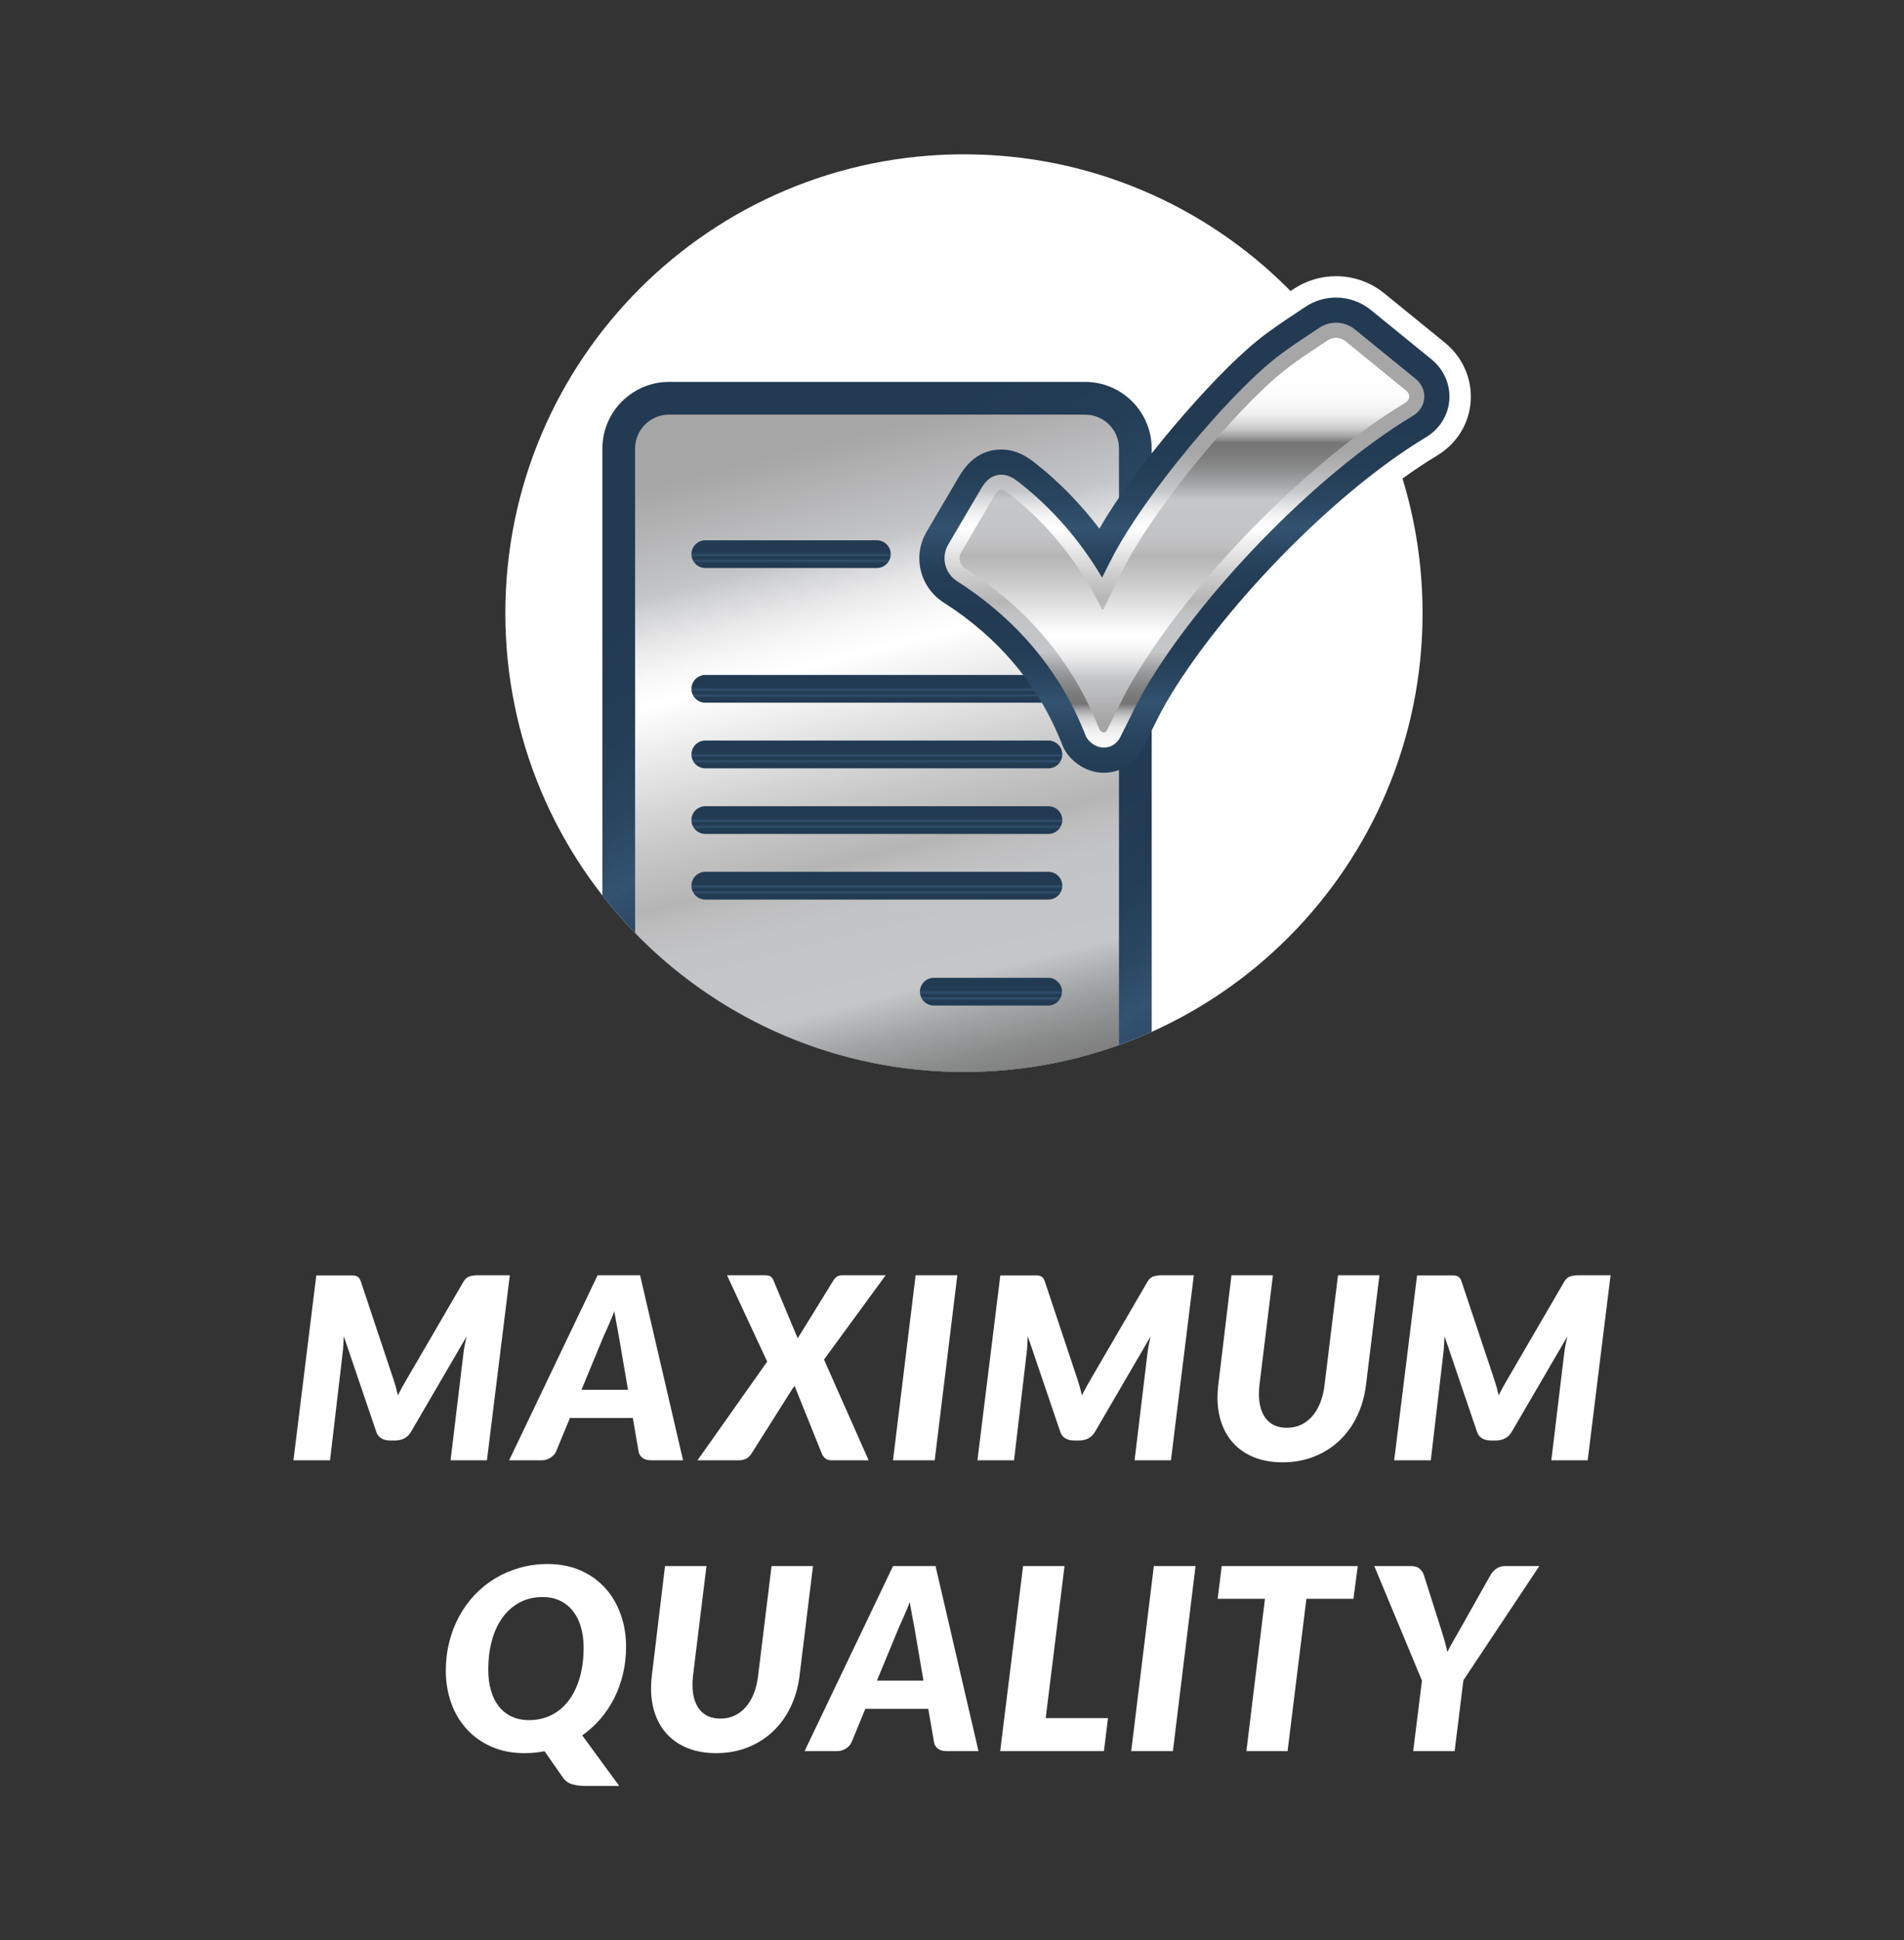 <?xml version="1.0" encoding="utf-8"?>
<!-- Generator: Adobe Illustrator 16.0.0, SVG Export Plug-In . SVG Version: 6.00 Build 0)  -->
<!DOCTYPE svg PUBLIC "-//W3C//DTD SVG 1.1//EN" "http://www.w3.org/Graphics/SVG/1.1/DTD/svg11.dtd">
<svg version="1.1" id="Layer_1" xmlns="http://www.w3.org/2000/svg" xmlns:xlink="http://www.w3.org/1999/xlink" x="0px" y="0px"
	 width="323.984px" height="329.984px" viewBox="0 0 323.984 329.984" enable-background="new 0 0 323.984 329.984"
	 xml:space="preserve">
<rect x="0" y="0" width="323.984" height="329.984" fill="#333333" stroke="none"/>
<g>
	<g>
		<path fill="#FFFFFF" d="M-184.088,102.494c0,43.07-35.463,77.985-79.208,77.985c-43.741,0-79.211-34.916-79.211-77.985
			c0-43.074,35.47-77.991,79.211-77.991C-219.551,24.502-184.088,59.419-184.088,102.494z"/>
		<g>
			<path fill="#FFFFFF" d="M-228.627,109.702v-12.45c0-1.626-1.346-2.942-2.988-2.942h-12.65c-1.645,0-2.979-1.307-2.979-2.932
				V60.756c0-1.621,1.335-2.937,2.979-2.937h12.65c1.643,0,2.988-1.316,2.988-2.935V42.438c0-1.626,1.326-2.939,2.979-2.939h31.092
				c1.654,0,2.98,1.313,2.98,2.939v12.446c0,1.619,1.334,2.935,2.986,2.935h12.643c1.646,0,2.982,1.315,2.982,2.937v30.621
				c0,1.625-1.336,2.932-2.982,2.932h-12.643c-1.652,0-2.986,1.316-2.986,2.942v12.45c0,1.615-1.326,2.931-2.98,2.931h-31.092
				C-227.301,112.633-228.627,111.317-228.627,109.702z"/>
			
				<linearGradient id="SVGID_1_" gradientUnits="userSpaceOnUse" x1="-8907.133" y1="4033.192" x2="-8907.133" y2="3972.191" gradientTransform="matrix(1 0 0 1 8696.502 -3927.689)">
				<stop  offset="0" style="stop-color:#213A53"/>
				<stop  offset="0.114" style="stop-color:#233D56"/>
				<stop  offset="0.198" style="stop-color:#29455F"/>
				<stop  offset="0.272" style="stop-color:#34526F"/>
				<stop  offset="0.275" style="stop-color:#345370"/>
				<stop  offset="0.278" style="stop-color:#33526F"/>
				<stop  offset="0.337" style="stop-color:#29455F"/>
				<stop  offset="0.403" style="stop-color:#233D56"/>
				<stop  offset="0.495" style="stop-color:#213A53"/>
				<stop  offset="0.591" style="stop-color:#233D56"/>
				<stop  offset="0.661" style="stop-color:#29455F"/>
				<stop  offset="0.723" style="stop-color:#34526F"/>
				<stop  offset="0.725" style="stop-color:#345370"/>
				<stop  offset="0.728" style="stop-color:#33526F"/>
				<stop  offset="0.802" style="stop-color:#29455F"/>
				<stop  offset="0.885" style="stop-color:#233D56"/>
				<stop  offset="1" style="stop-color:#213A53"/>
			</linearGradient>
			<path fill="url(#SVGID_1_)" d="M-224.145,102.566V91.242c0-1.618-1.338-2.933-2.99-2.933h-11.492c-1.644,0-2.98-1.315-2.98-2.936
				V64.626c0-1.618,1.337-2.93,2.98-2.93h11.492c1.652,0,2.99-1.318,2.99-2.938V47.444c0-1.627,1.336-2.942,2.977-2.942h21.064
				c1.646,0,2.98,1.315,2.98,2.942v11.314c0,1.62,1.338,2.938,2.979,2.938h11.51c1.637,0,2.98,1.312,2.98,2.93v20.748
				c0,1.621-1.344,2.936-2.98,2.936h-11.51c-1.641,0-2.979,1.314-2.979,2.933v11.324c0,1.62-1.334,2.937-2.98,2.937h-21.064
				C-222.809,105.503-224.145,104.186-224.145,102.566z"/>
			
				<linearGradient id="SVGID_2_" gradientUnits="userSpaceOnUse" x1="-8907.136" y1="4027.269" x2="-8907.136" y2="3978.11" gradientTransform="matrix(1 0 0 1 8696.502 -3927.689)">
				<stop  offset="0" style="stop-color:#FFFFFF"/>
				<stop  offset="0.114" style="stop-color:#FDFDFD"/>
				<stop  offset="0.155" style="stop-color:#F6F6F6"/>
				<stop  offset="0.184" style="stop-color:#EBEBEB"/>
				<stop  offset="0.208" style="stop-color:#DADADA"/>
				<stop  offset="0.228" style="stop-color:#C4C4C4"/>
				<stop  offset="0.246" style="stop-color:#A8A8A8"/>
				<stop  offset="0.262" style="stop-color:#898989"/>
				<stop  offset="0.27" style="stop-color:#757575"/>
				<stop  offset="0.324" style="stop-color:#8C8C8C"/>
				<stop  offset="0.53" style="stop-color:#DEDEDE"/>
				<stop  offset="0.625" style="stop-color:#FFFFFF"/>
				<stop  offset="0.662" style="stop-color:#F9F9F9"/>
				<stop  offset="0.711" style="stop-color:#E9E9E9"/>
				<stop  offset="0.766" style="stop-color:#CECECE"/>
				<stop  offset="0.826" style="stop-color:#A9A9A9"/>
				<stop  offset="0.83" style="stop-color:#A6A6A6"/>
			</linearGradient>
			<path fill="url(#SVGID_2_)" d="M-219.664,96.645V86.83c0-1.619-1.336-2.935-2.984-2.935h-9.963c-1.654,0-2.982-1.313-2.982-2.933
				V69.049c0-1.628,1.328-2.944,2.982-2.944h9.963c1.648,0,2.984-1.315,2.984-2.934v-9.81c0-1.625,1.328-2.94,2.98-2.94h12.1
				c1.643,0,2.984,1.315,2.984,2.94v9.81c0,1.619,1.338,2.934,2.982,2.934h9.961c1.645,0,2.982,1.316,2.982,2.944v11.914
				c0,1.619-1.338,2.933-2.982,2.933h-9.961c-1.645,0-2.982,1.316-2.982,2.935v9.815c0,1.619-1.342,2.935-2.984,2.935h-12.1
				C-218.336,99.58-219.664,98.264-219.664,96.645z"/>
			
				<linearGradient id="SVGID_3_" gradientUnits="userSpaceOnUse" x1="-8907.137" y1="4024.957" x2="-8907.137" y2="3980.434" gradientTransform="matrix(1 0 0 1 8696.502 -3927.689)">
				<stop  offset="0.17" style="stop-color:#A6A6A6"/>
				<stop  offset="0.174" style="stop-color:#A9A9A9"/>
				<stop  offset="0.234" style="stop-color:#CECECE"/>
				<stop  offset="0.289" style="stop-color:#E9E9E9"/>
				<stop  offset="0.338" style="stop-color:#F9F9F9"/>
				<stop  offset="0.375" style="stop-color:#FFFFFF"/>
				<stop  offset="0.469" style="stop-color:#DEDEDE"/>
				<stop  offset="0.676" style="stop-color:#8C8C8C"/>
				<stop  offset="0.73" style="stop-color:#757575"/>
				<stop  offset="0.738" style="stop-color:#898989"/>
				<stop  offset="0.754" style="stop-color:#A8A8A8"/>
				<stop  offset="0.772" style="stop-color:#C4C4C4"/>
				<stop  offset="0.792" style="stop-color:#DADADA"/>
				<stop  offset="0.816" style="stop-color:#EBEBEB"/>
				<stop  offset="0.845" style="stop-color:#F6F6F6"/>
				<stop  offset="0.886" style="stop-color:#FDFDFD"/>
				<stop  offset="1" style="stop-color:#FFFFFF"/>
			</linearGradient>
			<path fill="url(#SVGID_3_)" d="M-191.008,68.428h-9.967c-1.643,0-2.977-1.316-2.977-2.943v-9.809c0-1.617-1.34-2.931-2.982-2.931
				h-7.4c-1.652,0-2.98,1.314-2.98,2.931v9.809c0,1.627-1.336,2.943-2.982,2.943h-9.959c-1.652,0-2.988,1.306-2.988,2.931v7.282
				c0,1.625,1.336,2.938,2.988,2.938h9.959c1.646,0,2.982,1.312,2.982,2.939v9.809c0,1.625,1.328,2.941,2.98,2.941h7.4
				c1.643,0,2.982-1.316,2.982-2.941v-9.809c0-1.627,1.334-2.939,2.977-2.939h9.967c1.654,0,2.982-1.312,2.982-2.938v-7.282
				C-188.025,69.734-189.354,68.428-191.008,68.428z"/>
		</g>
		<g>
			
				<linearGradient id="SVGID_4_" gradientUnits="userSpaceOnUse" x1="-8986.017" y1="4090.022" x2="-8986.017" y2="3989.164" gradientTransform="matrix(1 0 0 1 8696.502 -3927.689)">
				<stop  offset="0" style="stop-color:#213A53"/>
				<stop  offset="0.114" style="stop-color:#233D56"/>
				<stop  offset="0.198" style="stop-color:#29455F"/>
				<stop  offset="0.272" style="stop-color:#34526F"/>
				<stop  offset="0.275" style="stop-color:#345370"/>
				<stop  offset="0.278" style="stop-color:#33526F"/>
				<stop  offset="0.337" style="stop-color:#29455F"/>
				<stop  offset="0.403" style="stop-color:#233D56"/>
				<stop  offset="0.495" style="stop-color:#213A53"/>
				<stop  offset="0.591" style="stop-color:#233D56"/>
				<stop  offset="0.661" style="stop-color:#29455F"/>
				<stop  offset="0.723" style="stop-color:#34526F"/>
				<stop  offset="0.725" style="stop-color:#345370"/>
				<stop  offset="0.728" style="stop-color:#33526F"/>
				<stop  offset="0.802" style="stop-color:#29455F"/>
				<stop  offset="0.885" style="stop-color:#233D56"/>
				<stop  offset="1" style="stop-color:#213A53"/>
			</linearGradient>
			<path fill="url(#SVGID_4_)" d="M-327.827,132.87c3.584,0,11.012,0,14.119,0c0.713,0,1.324,0.436,1.558,1.095l9.409,27.264
				c0.231,0.657,0.857,1.103,1.565,1.103h30.957c1.16,0,1.951-1.155,1.534-2.219l-13.569-34.249c-0.277-0.686-0.027-1.47,0.593-1.9
				c2.596-1.819,4.971-3.904,7.099-6.231c2.601-2.854,4.7-6.127,6.285-9.779c0.257-0.597,0.838-0.998,1.503-0.998h6.903
				c0.781,0,1.466-0.548,1.622-1.3l8.648-42.247c0.202-1.004-0.577-1.934-1.621-1.934h-62.83c-0.787,0-1.466,0.536-1.614,1.298
				l-13.759,68.156C-329.639,131.93-328.863,132.87-327.827,132.87z"/>
			
				<linearGradient id="SVGID_5_" gradientUnits="userSpaceOnUse" x1="-8987.138" y1="4083.914" x2="-8987.138" y2="3992.319" gradientTransform="matrix(1 0 0 1 8696.502 -3927.689)">
				<stop  offset="0" style="stop-color:#A6A6A6"/>
				<stop  offset="0.171" style="stop-color:#E2E2E2"/>
				<stop  offset="0.268" style="stop-color:#FFFFFF"/>
				<stop  offset="0.513" style="stop-color:#FFFFFF"/>
				<stop  offset="0.6" style="stop-color:#FDFDFD"/>
				<stop  offset="0.643" style="stop-color:#F5F5F5"/>
				<stop  offset="0.676" style="stop-color:#E8E8E8"/>
				<stop  offset="0.704" style="stop-color:#D6D6D6"/>
				<stop  offset="0.729" style="stop-color:#BDBDBD"/>
				<stop  offset="0.751" style="stop-color:#A0A0A0"/>
				<stop  offset="0.772" style="stop-color:#7D7D7D"/>
				<stop  offset="0.776" style="stop-color:#757575"/>
				<stop  offset="0.87" style="stop-color:#777777"/>
				<stop  offset="0.904" style="stop-color:#7E7E7E"/>
				<stop  offset="0.929" style="stop-color:#8A8A8A"/>
				<stop  offset="0.948" style="stop-color:#9B9B9B"/>
				<stop  offset="0.965" style="stop-color:#B1B1B1"/>
				<stop  offset="0.98" style="stop-color:#CCCCCC"/>
				<stop  offset="0.993" style="stop-color:#EBEBEB"/>
				<stop  offset="1" style="stop-color:#FFFFFF"/>
			</linearGradient>
			<path fill="url(#SVGID_5_)" d="M-293.626,88.411c1.214,0,1.98-1.228,1.51-2.317c-0.813-1.828-2.12-3.161-3.937-4.022
				c-2.513-1.182-5.891-1.776-10.14-1.776h-6.832c-1.043,0-1.824-0.938-1.613-1.943l2.528-12.425
				c0.151-0.762,0.83-1.298,1.617-1.298h51.38c1.046,0,1.825,0.955,1.607,1.955l-1.473,6.735c-0.156,0.742-0.822,1.28-1.606,1.28
				h-13.301c-1.312,0-2.118,1.445-1.352,2.513c0.766,1.079,1.414,2.283,1.93,3.605c0.771,1.989,1.237,4.029,1.396,6.133
				c0.062,0.868,0.758,1.561,1.644,1.561h6.402c1.036,0,1.817,0.938,1.615,1.947l-1.374,6.727c-0.155,0.759-0.824,1.298-1.615,1.298
				h-6.521c-0.744,0-1.377,0.496-1.578,1.199c-1.388,4.802-3.656,8.918-6.78,12.341c-3.054,3.343-6.61,6.071-10.694,8.175
				c-0.744,0.385-1.098,1.241-0.79,2.019l12.642,31.898c0.422,1.06-0.374,2.209-1.539,2.209h-17.272
				c-0.704,0-1.329-0.441-1.559-1.097l-9.928-28.746c-0.239-0.697-0.959-1.086-1.701-0.996c-0.422,0.042-0.843,0.063-1.246,0.063
				c-0.824,0-1.667,0-2.538,0h-7.416c-1.035,0-1.817-0.923-1.61-1.928l2.392-12.147c0.15-0.757,0.823-1.306,1.611-1.306h6.038
				c5.219,0,9.659-1.019,13.331-3.068c2.829-1.572,5.01-3.65,6.517-6.216c0.63-1.064-0.213-2.401-1.459-2.401h-21.308
				c-1.043,0-1.827-0.93-1.623-1.938l1.346-6.719c0.15-0.767,0.821-1.315,1.603-1.315H-293.626z"/>
			
				<linearGradient id="SVGID_6_" gradientUnits="userSpaceOnUse" x1="-8987.925" y1="4006.984" x2="-8987.925" y2="4036.216" gradientTransform="matrix(1 0 0 1 8696.502 -3927.689)">
				<stop  offset="0" style="stop-color:#FFFFFF"/>
				<stop  offset="0.114" style="stop-color:#FDFDFD"/>
				<stop  offset="0.155" style="stop-color:#F6F6F6"/>
				<stop  offset="0.184" style="stop-color:#EBEBEB"/>
				<stop  offset="0.208" style="stop-color:#DADADA"/>
				<stop  offset="0.228" style="stop-color:#C4C4C4"/>
				<stop  offset="0.246" style="stop-color:#A8A8A8"/>
				<stop  offset="0.262" style="stop-color:#898989"/>
				<stop  offset="0.27" style="stop-color:#757575"/>
				<stop  offset="0.324" style="stop-color:#8C8C8C"/>
				<stop  offset="0.53" style="stop-color:#DEDEDE"/>
				<stop  offset="0.625" style="stop-color:#FFFFFF"/>
				<stop  offset="0.662" style="stop-color:#F9F9F9"/>
				<stop  offset="0.711" style="stop-color:#E9E9E9"/>
				<stop  offset="0.766" style="stop-color:#CECECE"/>
				<stop  offset="0.826" style="stop-color:#A9A9A9"/>
				<stop  offset="0.83" style="stop-color:#A6A6A6"/>
			</linearGradient>
			<path fill="url(#SVGID_6_)" d="M-297.81,151.082l-10.043-29.113c-0.277-0.785-1.095-1.241-1.914-1.065l-1.337,0.295
				c-0.639,0.133-1.262,0.208-1.844,0.208h-6.113c-1.033,0-1.805-0.929-1.612-1.934l1.165-5.886
				c0.145-0.763,0.826-1.318,1.613-1.318h3.417c5.747,0,10.758-1.158,14.89-3.464c4.31-2.399,7.364-5.833,9.084-10.218l0.804-2.046
				c0.411-1.064-0.382-2.203-1.539-2.203h-22.302c-1.035,0-1.815-0.932-1.614-1.937l0.092-0.475c0.148-0.76,0.828-1.306,1.612-1.306
				h23.133c1.029,0,1.803-0.921,1.614-1.92l-0.338-1.781c-0.767-4.006-2.972-6.971-6.387-8.581
				c-2.973-1.408-6.742-2.096-11.506-2.096h-2.959c-1.045,0-1.823-0.927-1.612-1.937l1.253-6.179
				c0.147-0.755,0.823-1.299,1.611-1.299h44.852c1.054,0,1.832,0.955,1.608,1.957l-0.097,0.482c-0.174,0.746-0.834,1.28-1.617,1.28
				h-18.358c-1.517,0-2.222,1.839-1.098,2.828l2.987,2.63c1.663,1.465,2.854,3.332,3.651,5.752c0.699,2.071,0.938,4.258,0.938,6.431
				v0.807c0,0.901,0.74,1.625,1.641,1.625h5.648c1.04,0,1.82,0.933,1.614,1.938l-0.098,0.477c-0.153,0.757-0.829,1.303-1.615,1.303
				h-7.659l-0.592,2.364c-1.225,4.798-3.371,8.899-6.388,12.205c-3.085,3.384-6.803,6.11-11.033,8.1l-1.283,0.606
				c-0.777,0.362-1.138,1.262-0.817,2.053l12.007,30.296c0.421,1.065-0.383,2.221-1.537,2.221h-10.359
				C-296.952,152.185-297.575,151.735-297.81,151.082z"/>
		</g>
	</g>
	<g>
		<path fill="#FFFFFF" d="M-360.236,227.36c0.235-0.486,0.481-0.963,0.739-1.434s0.526-0.941,0.807-1.412l9.851-16.916
			c0.295-0.498,0.663-0.809,1.104-0.926s0.869-0.176,1.281-0.176h5.654l-3.976,32.133h-6.317l2.253-18.703
			c0.045-0.396,0.114-0.834,0.21-1.311c0.096-0.479,0.202-0.975,0.32-1.49l-9.674,16.586c-0.295,0.5-0.678,0.871-1.148,1.113
			c-0.472,0.242-0.987,0.363-1.547,0.363h-0.972c-0.56,0-1.049-0.125-1.469-0.375c-0.419-0.25-0.71-0.617-0.872-1.102l-5.654-16.629
			c-0.03,0.5-0.056,0.984-0.077,1.455c-0.022,0.471-0.056,0.896-0.1,1.279l-2.209,18.812h-6.361l3.977-32.111h5.478
			c0.309,0,0.581,0,0.816,0s0.445,0.033,0.63,0.1c0.184,0.066,0.343,0.174,0.475,0.32c0.133,0.146,0.243,0.361,0.332,0.641
			l5.654,16.932C-360.723,225.438-360.457,226.389-360.236,227.36z"/>
		<path fill="#FFFFFF" d="M-310.713,238.629h-5.565c-0.619,0-1.115-0.145-1.491-0.43c-0.375-0.287-0.601-0.666-0.674-1.137
			l-0.994-5.777h-10.933l-2.386,5.777c-0.162,0.412-0.479,0.775-0.949,1.092c-0.472,0.316-0.994,0.475-1.568,0.475h-5.654
			l15.372-32.133h7.378L-310.713,238.629z M-328.36,226.389h8.084l-1.568-9.174c-0.133-0.766-0.276-1.541-0.431-2.328
			c-0.154-0.785-0.283-1.502-0.387-2.15c-0.118,0.354-0.272,0.754-0.464,1.203c-0.191,0.447-0.379,0.885-0.562,1.312
			c-0.185,0.426-0.361,0.822-0.53,1.189c-0.17,0.369-0.291,0.641-0.364,0.816L-328.36,226.389z"/>
		<path fill="#FFFFFF" d="M-296.104,221.493l-6.979-14.996h6.537c0.472,0,0.807,0.062,1.005,0.188
			c0.199,0.125,0.365,0.334,0.497,0.629l4.241,10.145c0.073-0.146,0.154-0.287,0.243-0.42c0.088-0.133,0.184-0.279,0.287-0.441
			l5.654-9.174c0.206-0.338,0.431-0.576,0.673-0.717c0.243-0.139,0.534-0.209,0.873-0.209h7.554l-10.713,14.643l7.753,17.49h-6.449
			c-0.472,0-0.84-0.117-1.104-0.354c-0.265-0.234-0.456-0.5-0.574-0.793l-4.749-11.799c-0.059,0.102-0.121,0.197-0.188,0.285
			s-0.129,0.178-0.188,0.266l-7.112,11.248c-0.28,0.426-0.604,0.723-0.972,0.893s-0.766,0.254-1.192,0.254h-7.201L-296.104,221.493z
			"/>
		<path fill="#FFFFFF" d="M-267.017,238.629h-7.244l3.932-32.133h7.244L-267.017,238.629z"/>
		<path fill="#FFFFFF" d="M-241.444,227.36c0.235-0.486,0.481-0.963,0.739-1.434s0.526-0.941,0.807-1.412l9.852-16.916
			c0.293-0.498,0.662-0.809,1.104-0.926s0.869-0.176,1.281-0.176h5.654l-3.975,32.133h-6.318l2.254-18.703
			c0.043-0.396,0.113-0.834,0.209-1.311c0.096-0.479,0.203-0.975,0.32-1.49l-9.674,16.586c-0.295,0.5-0.678,0.871-1.148,1.113
			c-0.472,0.242-0.987,0.363-1.547,0.363h-0.972c-0.56,0-1.049-0.125-1.469-0.375c-0.419-0.25-0.71-0.617-0.872-1.102l-5.654-16.629
			c-0.03,0.5-0.056,0.984-0.077,1.455c-0.022,0.471-0.056,0.896-0.1,1.279l-2.209,18.812h-6.361l3.977-32.111h5.478
			c0.309,0,0.581,0,0.816,0s0.445,0.033,0.63,0.1c0.184,0.066,0.343,0.174,0.475,0.32c0.133,0.146,0.243,0.361,0.332,0.641
			l5.654,16.932C-241.931,225.438-241.665,226.389-241.444,227.36z"/>
		<path fill="#FFFFFF" d="M-205.85,232.983c0.898,0,1.715-0.172,2.453-0.518c0.734-0.346,1.383-0.838,1.943-1.479
			c0.559-0.639,1.023-1.414,1.391-2.326s0.619-1.934,0.752-3.066l2.34-19.098h7.201l-2.342,19.098
			c-0.25,1.957-0.77,3.754-1.557,5.393c-0.787,1.641-1.811,3.051-3.07,4.234s-2.721,2.107-4.385,2.768
			c-1.664,0.662-3.488,0.992-5.477,0.992c-1.797,0-3.398-0.271-4.805-0.814c-1.406-0.545-2.592-1.312-3.557-2.305
			c-0.963-0.992-1.697-2.18-2.197-3.562c-0.5-1.381-0.75-2.904-0.75-4.564c0-0.691,0.043-1.404,0.133-2.141l2.297-19.098h7.199
			l-2.34,19.098c-0.031,0.266-0.053,0.527-0.066,0.783c-0.016,0.258-0.023,0.512-0.023,0.762c0,1.822,0.416,3.252,1.248,4.289
			S-207.426,232.983-205.85,232.983z"/>
		<path fill="#FFFFFF" d="M-169.061,227.36c0.236-0.486,0.482-0.963,0.74-1.434s0.525-0.941,0.807-1.412l9.85-16.916
			c0.295-0.498,0.664-0.809,1.105-0.926s0.867-0.176,1.281-0.176h5.654l-3.977,32.133h-6.316l2.252-18.703
			c0.045-0.396,0.115-0.834,0.211-1.311c0.096-0.479,0.201-0.975,0.32-1.49l-9.676,16.586c-0.293,0.5-0.676,0.871-1.148,1.113
			c-0.471,0.242-0.986,0.363-1.545,0.363h-0.973c-0.559,0-1.049-0.125-1.469-0.375s-0.711-0.617-0.871-1.102l-5.654-16.629
			c-0.031,0.5-0.057,0.984-0.078,1.455s-0.055,0.896-0.1,1.279l-2.209,18.812h-6.361l3.977-32.111h5.477c0.311,0,0.582,0,0.818,0
			c0.234,0,0.445,0.033,0.629,0.1s0.342,0.174,0.475,0.32s0.244,0.361,0.332,0.641l5.654,16.932
			C-169.547,225.438-169.281,226.389-169.061,227.36z"/>
		<path fill="#FFFFFF" d="M-330.764,263.434c-0.251,0.354-0.505,0.611-0.763,0.773s-0.562,0.242-0.916,0.242
			c-0.339,0-0.678-0.111-1.017-0.332c-0.339-0.219-0.718-0.463-1.137-0.727c-0.42-0.266-0.902-0.508-1.447-0.729
			s-1.186-0.33-1.922-0.33c-0.677,0-1.27,0.096-1.777,0.287s-0.932,0.455-1.271,0.793s-0.593,0.736-0.762,1.191
			c-0.17,0.455-0.254,0.955-0.254,1.5c0,0.588,0.166,1.08,0.497,1.477c0.331,0.398,0.772,0.746,1.325,1.049
			c0.552,0.301,1.174,0.576,1.866,0.826s1.402,0.521,2.132,0.816c0.729,0.295,1.442,0.633,2.142,1.014
			c0.699,0.383,1.325,0.861,1.878,1.434c0.552,0.574,0.994,1.266,1.325,2.074s0.497,1.779,0.497,2.91c0,1.617-0.28,3.139-0.84,4.566
			c-0.56,1.426-1.361,2.672-2.407,3.736c-1.046,1.066-2.315,1.912-3.81,2.537c-1.495,0.625-3.178,0.938-5.047,0.938
			c-0.928,0-1.859-0.104-2.795-0.309c-0.935-0.205-1.833-0.496-2.694-0.871s-1.66-0.82-2.396-1.334
			c-0.736-0.516-1.361-1.088-1.877-1.721l2.562-3.352c0.191-0.25,0.442-0.457,0.751-0.619c0.31-0.16,0.619-0.242,0.928-0.242
			c0.412,0,0.813,0.145,1.204,0.43c0.39,0.287,0.82,0.604,1.292,0.949c0.471,0.346,1.02,0.662,1.646,0.947
			c0.626,0.287,1.395,0.432,2.308,0.432c1.34,0,2.375-0.365,3.104-1.092c0.729-0.729,1.094-1.805,1.094-3.232
			c0-0.66-0.166-1.205-0.497-1.631s-0.766-0.787-1.304-1.08c-0.537-0.295-1.152-0.555-1.844-0.783
			c-0.692-0.229-1.399-0.475-2.12-0.74c-0.722-0.264-1.429-0.576-2.121-0.936c-0.692-0.361-1.307-0.832-1.844-1.412
			c-0.538-0.58-0.972-1.293-1.304-2.139c-0.331-0.846-0.496-1.887-0.496-3.121c0-1.426,0.268-2.797,0.806-4.113
			c0.537-1.316,1.307-2.48,2.309-3.496c1.001-1.014,2.216-1.822,3.644-2.426c1.429-0.602,3.033-0.904,4.815-0.904
			c0.913,0,1.8,0.096,2.661,0.287s1.668,0.455,2.419,0.793c0.751,0.34,1.436,0.74,2.054,1.203c0.619,0.463,1.142,0.967,1.568,1.51
			L-330.764,263.434z"/>
		<path fill="#FFFFFF" d="M-299.599,289.127h-5.566c-0.618,0-1.115-0.143-1.49-0.43c-0.376-0.287-0.601-0.664-0.674-1.135
			l-0.994-5.779h-10.934l-2.385,5.779c-0.162,0.41-0.479,0.775-0.95,1.09c-0.472,0.316-0.994,0.475-1.568,0.475h-5.654
			l15.373-32.133h7.377L-299.599,289.127z M-317.246,276.887h8.083l-1.567-9.174c-0.133-0.764-0.276-1.539-0.431-2.326
			c-0.155-0.787-0.284-1.504-0.387-2.15c-0.118,0.352-0.272,0.754-0.464,1.201c-0.191,0.449-0.38,0.887-0.563,1.312
			c-0.185,0.426-0.361,0.824-0.53,1.191s-0.291,0.639-0.364,0.816L-317.246,276.887z"/>
		<path fill="#FFFFFF" d="M-297.023,256.995h5.786c0.619,0,1.112,0.148,1.48,0.441c0.367,0.295,0.596,0.67,0.685,1.125l3.357,17.709
			c0.132,0.721,0.29,1.533,0.475,2.438c0.184,0.904,0.335,1.818,0.453,2.746c0.309-0.928,0.662-1.834,1.06-2.725
			c0.397-0.889,0.751-1.709,1.061-2.459l7.51-17.709c0.088-0.191,0.213-0.383,0.375-0.574c0.162-0.189,0.357-0.359,0.586-0.506
			c0.228-0.146,0.478-0.266,0.75-0.354s0.556-0.133,0.851-0.133h5.831l-15.814,32.133h-6.537L-297.023,256.995z"/>
		<path fill="#FFFFFF" d="M-259.145,289.127h-7.245l3.932-32.133h7.245L-259.145,289.127z"/>
		<path fill="#FFFFFF" d="M-243.17,257.028c0.213,0.021,0.405,0.074,0.574,0.154c0.169,0.082,0.32,0.195,0.453,0.342
			c0.132,0.148,0.265,0.34,0.397,0.574l11.286,19.848c0.029-0.514,0.074-1.006,0.133-1.477s0.109-0.912,0.154-1.324l2.164-18.15
			h6.361l-3.975,32.133h-3.756c-0.559,0-1.023-0.08-1.391-0.242c-0.369-0.162-0.686-0.477-0.951-0.949l-11.241-19.826
			c-0.029,0.412-0.062,0.809-0.1,1.191s-0.07,0.742-0.1,1.08l-2.208,18.746h-6.361l3.976-32.133h3.799
			C-243.645,256.995-243.384,257.006-243.17,257.028z"/>
		<path fill="#FFFFFF" d="M-203.953,283.946c0.883,0,1.678-0.078,2.385-0.232s1.385-0.371,2.033-0.65l0.617-5.248h-2.738
			c-0.412,0-0.729-0.096-0.949-0.287s-0.332-0.449-0.332-0.771l0.486-4.146h10.734l-1.68,13.43
			c-0.824,0.604-1.678,1.123-2.561,1.555c-0.885,0.436-1.809,0.791-2.773,1.07s-1.98,0.486-3.047,0.617
			c-1.068,0.133-2.205,0.199-3.412,0.199c-1.988,0-3.803-0.363-5.445-1.092s-3.049-1.73-4.219-3.01s-2.076-2.793-2.717-4.543
			s-0.961-3.646-0.961-5.691c0-1.777,0.203-3.473,0.607-5.082c0.404-1.611,0.982-3.1,1.734-4.467
			c0.75-1.367,1.652-2.602,2.705-3.705s2.223-2.043,3.512-2.822s2.676-1.379,4.164-1.799c1.486-0.418,3.049-0.627,4.682-0.627
			c1.371,0,2.611,0.125,3.723,0.375s2.109,0.584,2.992,1.002c0.885,0.42,1.672,0.904,2.363,1.457
			c0.691,0.551,1.303,1.121,1.834,1.709l-2.342,2.889c-0.529,0.646-1.127,0.971-1.789,0.971c-0.396,0-0.803-0.133-1.215-0.398
			c-0.529-0.338-1.023-0.635-1.48-0.893c-0.455-0.256-0.916-0.471-1.379-0.639c-0.465-0.17-0.957-0.299-1.48-0.387
			s-1.107-0.133-1.756-0.133c-1.398,0-2.68,0.299-3.844,0.895c-1.162,0.596-2.164,1.434-3.004,2.514
			c-0.838,1.08-1.49,2.379-1.955,3.893c-0.463,1.514-0.695,3.184-0.695,5.006c0,1.412,0.174,2.68,0.52,3.805
			s0.836,2.072,1.469,2.846c0.633,0.771,1.391,1.363,2.275,1.775C-206.008,283.739-205.029,283.946-203.953,283.946z"/>
		<path fill="#FFFFFF" d="M-167.832,263.434c-0.25,0.354-0.504,0.611-0.762,0.773s-0.564,0.242-0.916,0.242
			c-0.34,0-0.678-0.111-1.018-0.332c-0.338-0.219-0.717-0.463-1.137-0.727c-0.42-0.266-0.902-0.508-1.447-0.729
			s-1.186-0.33-1.922-0.33c-0.676,0-1.27,0.096-1.777,0.287s-0.932,0.455-1.27,0.793c-0.34,0.338-0.594,0.736-0.762,1.191
			c-0.17,0.455-0.254,0.955-0.254,1.5c0,0.588,0.164,1.08,0.496,1.477c0.332,0.398,0.773,0.746,1.326,1.049
			c0.551,0.301,1.174,0.576,1.865,0.826s1.402,0.521,2.131,0.816c0.73,0.295,1.443,0.633,2.143,1.014
			c0.699,0.383,1.326,0.861,1.879,1.434c0.551,0.574,0.992,1.266,1.324,2.074s0.498,1.779,0.498,2.91
			c0,1.617-0.281,3.139-0.84,4.566c-0.561,1.426-1.363,2.672-2.408,3.736c-1.045,1.066-2.314,1.912-3.811,2.537
			c-1.494,0.625-3.176,0.938-5.047,0.938c-0.928,0-1.857-0.104-2.793-0.309s-1.834-0.496-2.695-0.871s-1.66-0.82-2.396-1.334
			c-0.736-0.516-1.361-1.088-1.877-1.721l2.562-3.352c0.191-0.25,0.441-0.457,0.75-0.619c0.311-0.16,0.619-0.242,0.928-0.242
			c0.412,0,0.814,0.145,1.205,0.43c0.389,0.287,0.82,0.604,1.291,0.949s1.02,0.662,1.646,0.947c0.625,0.287,1.395,0.432,2.307,0.432
			c1.34,0,2.375-0.365,3.104-1.092c0.729-0.729,1.094-1.805,1.094-3.232c0-0.66-0.166-1.205-0.496-1.631
			c-0.332-0.426-0.768-0.787-1.305-1.08c-0.537-0.295-1.152-0.555-1.844-0.783s-1.398-0.475-2.121-0.74
			c-0.721-0.264-1.428-0.576-2.119-0.936c-0.693-0.361-1.307-0.832-1.844-1.412c-0.539-0.58-0.973-1.293-1.305-2.139
			c-0.33-0.846-0.496-1.887-0.496-3.121c0-1.426,0.268-2.797,0.807-4.113c0.537-1.316,1.307-2.48,2.307-3.496
			c1.002-1.014,2.217-1.822,3.645-2.426c1.43-0.602,3.033-0.904,4.816-0.904c0.912,0,1.799,0.096,2.66,0.287s1.668,0.455,2.42,0.793
			c0.75,0.34,1.436,0.74,2.053,1.203c0.619,0.463,1.141,0.967,1.568,1.51L-167.832,263.434z"/>
	</g>
</g>
<g>
	<g>
		<g>
			<path fill="#FFFFFF" d="M67.713,237.321c0.23-0.475,0.473-0.943,0.725-1.404c0.253-0.459,0.516-0.92,0.79-1.381l9.648-16.568
				c0.288-0.49,0.649-0.793,1.082-0.908s0.851-0.172,1.255-0.172h5.537l-3.893,31.473H76.67l2.206-18.318
				c0.044-0.389,0.112-0.816,0.206-1.285c0.094-0.467,0.197-0.953,0.313-1.457l-9.476,16.242c-0.289,0.49-0.664,0.854-1.125,1.092
				s-0.967,0.355-1.514,0.355h-0.952c-0.548,0-1.028-0.121-1.438-0.367c-0.412-0.244-0.696-0.604-0.855-1.08l-5.537-16.287
				c-0.029,0.49-0.055,0.967-0.076,1.426c-0.021,0.461-0.055,0.879-0.098,1.254l-2.163,18.426h-6.23l3.894-31.451h5.365
				c0.303,0,0.57,0,0.801,0s0.436,0.033,0.617,0.098c0.18,0.064,0.335,0.17,0.465,0.312c0.129,0.145,0.238,0.354,0.324,0.627
				l5.538,16.586C67.237,235.44,67.497,236.37,67.713,237.321z"/>
			<path fill="#FFFFFF" d="M116.229,248.36h-5.452c-0.606,0-1.093-0.141-1.46-0.422c-0.368-0.281-0.588-0.65-0.66-1.111l-0.974-5.66
				H96.975l-2.337,5.66c-0.159,0.402-0.469,0.76-0.931,1.068c-0.461,0.311-0.973,0.465-1.535,0.465h-5.538l15.057-31.473h7.226
				L116.229,248.36z M98.943,236.372h7.918l-1.537-8.986c-0.129-0.748-0.27-1.508-0.422-2.279c-0.15-0.77-0.277-1.473-0.378-2.105
				c-0.116,0.346-0.267,0.738-0.454,1.176c-0.188,0.439-0.371,0.869-0.552,1.287c-0.181,0.416-0.354,0.807-0.52,1.166
				s-0.284,0.625-0.356,0.799L98.943,236.372z"/>
			<path fill="#FFFFFF" d="M130.545,231.575l-6.836-14.688h6.403c0.462,0,0.79,0.061,0.984,0.184s0.356,0.328,0.487,0.615
				l4.152,9.936c0.072-0.143,0.152-0.279,0.238-0.41c0.087-0.129,0.18-0.273,0.281-0.432l5.539-8.986
				c0.201-0.33,0.421-0.564,0.659-0.701c0.237-0.137,0.522-0.205,0.854-0.205h7.398l-10.492,14.342l7.594,17.131h-6.317
				c-0.462,0-0.821-0.115-1.081-0.346s-0.447-0.49-0.562-0.777l-4.652-11.557c-0.057,0.1-0.118,0.193-0.184,0.281
				c-0.064,0.086-0.126,0.172-0.184,0.258l-6.966,11.018c-0.274,0.418-0.591,0.709-0.952,0.875c-0.36,0.164-0.75,0.248-1.168,0.248
				h-7.053L130.545,231.575z"/>
			<path fill="#FFFFFF" d="M159.049,248.36h-7.096l3.85-31.473h7.096L159.049,248.36z"/>
			<path fill="#FFFFFF" d="M184.104,237.321c0.23-0.475,0.473-0.943,0.725-1.404c0.252-0.459,0.516-0.92,0.789-1.381l9.648-16.568
				c0.289-0.49,0.65-0.793,1.082-0.908c0.434-0.115,0.852-0.172,1.255-0.172h5.538l-3.894,31.473h-6.188l2.206-18.318
				c0.044-0.389,0.112-0.816,0.206-1.285c0.094-0.467,0.198-0.953,0.313-1.457l-9.475,16.242c-0.289,0.49-0.664,0.854-1.125,1.092
				c-0.462,0.238-0.967,0.355-1.515,0.355h-0.952c-0.548,0-1.027-0.121-1.438-0.367c-0.411-0.244-0.696-0.604-0.854-1.08
				l-5.538-16.287c-0.028,0.49-0.054,0.967-0.075,1.426c-0.021,0.461-0.055,0.879-0.098,1.254l-2.164,18.426h-6.23l3.895-31.451
				h5.365c0.303,0,0.569,0,0.801,0c0.23,0,0.436,0.033,0.616,0.098s0.335,0.17,0.465,0.312c0.13,0.145,0.238,0.354,0.325,0.627
				l5.537,16.586C183.627,235.44,183.887,236.37,184.104,237.321z"/>
			<path fill="#FFFFFF" d="M218.977,242.829c0.879,0,1.68-0.168,2.4-0.506c0.722-0.34,1.355-0.822,1.904-1.447
				c0.548-0.627,1.002-1.387,1.363-2.279c0.359-0.893,0.605-1.895,0.734-3.004l2.294-18.705h7.052l-2.293,18.705
				c-0.245,1.916-0.754,3.678-1.525,5.283s-1.773,2.988-3.006,4.146c-1.233,1.16-2.665,2.062-4.295,2.711s-3.418,0.973-5.365,0.973
				c-1.76,0-3.328-0.268-4.705-0.801c-1.377-0.531-2.538-1.285-3.482-2.256c-0.945-0.973-1.662-2.135-2.152-3.488
				s-0.736-2.844-0.736-4.473c0-0.676,0.043-1.375,0.13-2.096l2.25-18.705h7.053l-2.294,18.705c-0.028,0.26-0.051,0.516-0.064,0.768
				s-0.021,0.5-0.021,0.746c0,1.785,0.407,3.186,1.223,4.201C216.254,242.323,217.433,242.829,218.977,242.829z"/>
			<path fill="#FFFFFF" d="M255.017,237.321c0.23-0.475,0.472-0.943,0.725-1.404c0.253-0.459,0.516-0.92,0.79-1.381l9.648-16.568
				c0.288-0.49,0.648-0.793,1.082-0.908c0.432-0.115,0.85-0.172,1.254-0.172h5.538l-3.894,31.473h-6.188l2.207-18.318
				c0.043-0.389,0.111-0.816,0.205-1.285c0.094-0.467,0.198-0.953,0.314-1.457l-9.477,16.242c-0.288,0.49-0.663,0.854-1.125,1.092
				c-0.461,0.238-0.966,0.355-1.514,0.355h-0.951c-0.549,0-1.028-0.121-1.439-0.367c-0.411-0.244-0.695-0.604-0.854-1.08
				l-5.538-16.287c-0.029,0.49-0.055,0.967-0.076,1.426c-0.021,0.461-0.054,0.879-0.097,1.254l-2.163,18.426h-6.23l3.894-31.451
				h5.365c0.303,0,0.569,0,0.8,0s0.437,0.033,0.617,0.098c0.18,0.064,0.336,0.17,0.465,0.312c0.13,0.145,0.238,0.354,0.324,0.627
				l5.539,16.586C254.541,235.44,254.801,236.37,255.017,237.321z"/>
			<path fill="#FFFFFF" d="M106.534,280.065c0,1.598-0.173,3.131-0.52,4.6s-0.844,2.85-1.493,4.137
				c-0.648,1.289-1.435,2.471-2.357,3.543c-0.924,1.072-1.955,2.006-3.094,2.797l6.295,8.598h-5.797
				c-0.822,0-1.565-0.098-2.229-0.291c-0.664-0.195-1.204-0.602-1.623-1.221l-3.05-4.385c-1.11,0.215-2.257,0.324-3.439,0.324
				c-2.077,0-3.94-0.363-5.593-1.092c-1.651-0.727-3.054-1.721-4.207-2.98c-1.154-1.26-2.037-2.744-2.65-4.449
				c-0.613-1.707-0.92-3.547-0.92-5.52c0-1.699,0.199-3.33,0.596-4.893s0.959-3.014,1.688-4.354c0.729-1.338,1.611-2.555,2.65-3.65
				c1.037-1.094,2.199-2.025,3.482-2.797c1.283-0.77,2.675-1.367,4.176-1.793c1.499-0.424,3.086-0.637,4.759-0.637
				c2.062,0,3.919,0.363,5.57,1.09c1.651,0.729,3.05,1.725,4.196,2.992c1.147,1.268,2.027,2.758,2.641,4.473
				C106.228,276.27,106.534,278.106,106.534,280.065z M99.309,280.237c0-1.295-0.155-2.473-0.465-3.531
				c-0.311-1.059-0.766-1.965-1.363-2.723c-0.599-0.756-1.33-1.338-2.195-1.748c-0.865-0.412-1.847-0.617-2.942-0.617
				c-1.442,0-2.733,0.301-3.872,0.896c-1.141,0.598-2.109,1.438-2.91,2.518s-1.414,2.379-1.839,3.898s-0.638,3.201-0.638,5.045
				c0,1.295,0.15,2.469,0.454,3.52c0.303,1.053,0.746,1.951,1.33,2.701c0.584,0.748,1.31,1.328,2.175,1.738s1.853,0.615,2.963,0.615
				c1.442,0,2.736-0.295,3.883-0.885c1.147-0.59,2.121-1.426,2.922-2.506c0.8-1.08,1.416-2.377,1.85-3.889
				C99.092,283.758,99.309,282.081,99.309,280.237z"/>
			<path fill="#FFFFFF" d="M122.59,292.29c0.879,0,1.68-0.168,2.401-0.506c0.722-0.34,1.355-0.822,1.903-1.447
				c0.549-0.627,1.002-1.387,1.363-2.279c0.36-0.893,0.605-1.895,0.735-3.004l2.294-18.705h7.052l-2.293,18.705
				c-0.245,1.916-0.754,3.678-1.525,5.283s-1.774,2.988-3.007,4.146c-1.232,1.16-2.664,2.062-4.295,2.711
				c-1.629,0.648-3.418,0.973-5.364,0.973c-1.76,0-3.328-0.268-4.706-0.801c-1.377-0.531-2.537-1.285-3.482-2.256
				c-0.945-0.973-1.662-2.135-2.152-3.488s-0.735-2.844-0.735-4.473c0-0.676,0.043-1.375,0.13-2.096l2.25-18.705h7.053
				l-2.294,18.705c-0.028,0.26-0.051,0.516-0.065,0.768c-0.014,0.252-0.021,0.5-0.021,0.746c0,1.785,0.408,3.186,1.223,4.201
				S121.047,292.29,122.59,292.29z"/>
			<path fill="#FFFFFF" d="M166.501,297.821h-5.452c-0.605,0-1.092-0.141-1.46-0.422s-0.588-0.65-0.659-1.111l-0.975-5.66h-10.708
				l-2.337,5.66c-0.158,0.402-0.469,0.76-0.93,1.068c-0.461,0.311-0.973,0.465-1.535,0.465h-5.539l15.057-31.473h7.227
				L166.501,297.821z M149.216,285.833h7.918l-1.536-8.986c-0.13-0.748-0.271-1.508-0.422-2.279
				c-0.151-0.77-0.277-1.473-0.379-2.105c-0.115,0.346-0.267,0.738-0.454,1.176c-0.188,0.439-0.371,0.869-0.552,1.287
				c-0.18,0.416-0.354,0.807-0.52,1.166s-0.284,0.625-0.356,0.799L149.216,285.833z"/>
			<path fill="#FFFFFF" d="M177.936,292.204h10.601l-0.692,5.617h-17.652l3.894-31.473h7.053L177.936,292.204z"/>
			<path fill="#FFFFFF" d="M199.582,297.821h-7.096l3.851-31.473h7.096L199.582,297.821z"/>
			<path fill="#FFFFFF" d="M231.037,266.348l-0.736,5.572h-8.004l-3.202,25.9h-7.009l3.158-25.9h-8.047l0.691-5.572H231.037z"/>
			<path fill="#FFFFFF" d="M249.014,285.766l-1.493,12.055h-7.053l1.493-11.988l-8.113-19.484h6.273
				c0.606,0,1.078,0.141,1.418,0.422c0.338,0.279,0.587,0.65,0.746,1.111l3.029,9.525c0.201,0.635,0.385,1.246,0.551,1.836
				c0.166,0.592,0.307,1.16,0.422,1.707c0.273-0.547,0.576-1.111,0.908-1.695s0.686-1.199,1.061-1.848l5.365-9.525
				c0.217-0.389,0.533-0.742,0.951-1.059s0.924-0.475,1.515-0.475h5.841L249.014,285.766z"/>
		</g>
	</g>
	<g>
		<path fill="#FFFFFF" d="M187.851,135.06c-3.299,0-6.475-1.494-8.704-4.102c-0.782-0.934-1.378-1.938-1.791-3.002
			c-3.62-9.242-9.925-16.785-18.734-22.42c-5.723-3.656-7.519-11.102-4.081-16.942l5.523-9.397
			c3.104-5.271,7.318-6.376,10.309-6.376c4.143,0,6.963,2.231,8.17,3.183c2.897,2.294,5.617,4.861,8.125,7.681
			c6.517-9.78,17.522-22.51,24.91-28.513c2.33-1.9,4.673-3.448,6.938-4.945l1.581-1.058c2.14-1.431,4.651-2.196,7.25-2.196
			c2.978,0,5.892,1.033,8.198,2.914l10.332,8.405c3.012,2.447,4.648,6.172,4.378,9.962c-0.275,3.852-2.382,7.229-5.775,9.264
			c-14.823,8.889-34.089,28.582-42.933,43.893c-0.812,1.406-1.533,2.869-2.3,4.42l-0.057,0.113c-0.552,1.125-1.03,2.096-1.519,3.053
			C195.772,132.73,192.009,135.06,187.851,135.06z"/>
		<path fill="#FFFFFF" d="M242.063,104.285c0,43.092-34.936,78.028-78.045,78.028c-43.094,0-78.029-34.937-78.029-78.028
			c0-43.104,34.936-78.039,78.029-78.039C207.128,26.246,242.063,61.181,242.063,104.285z"/>
		<g>
			<defs>
				<path id="SVGID_7_" d="M242.063,104.285c0,43.092-34.936,78.028-78.045,78.028c-43.094,0-78.029-34.937-78.029-78.028
					c0-43.104,34.936-78.039,78.029-78.039C207.128,26.246,242.063,61.181,242.063,104.285z"/>
			</defs>
			<clipPath id="SVGID_8_">
				<use xlink:href="#SVGID_7_"  overflow="visible"/>
			</clipPath>
			<linearGradient id="SVGID_9_" gradientUnits="userSpaceOnUse" x1="123.555" y1="92.486" x2="202.401" y2="213.56">
				<stop  offset="0" style="stop-color:#223B53"/>
				<stop  offset="0.113" style="stop-color:#243D56"/>
				<stop  offset="0.196" style="stop-color:#29455F"/>
				<stop  offset="0.269" style="stop-color:#32526F"/>
				<stop  offset="0.275" style="stop-color:#335371"/>
				<stop  offset="0.28" style="stop-color:#32516F"/>
				<stop  offset="0.339" style="stop-color:#29455F"/>
				<stop  offset="0.405" style="stop-color:#243D56"/>
				<stop  offset="0.495" style="stop-color:#223B53"/>
				<stop  offset="0.589" style="stop-color:#243D56"/>
				<stop  offset="0.659" style="stop-color:#29455F"/>
				<stop  offset="0.72" style="stop-color:#32526F"/>
				<stop  offset="0.725" style="stop-color:#335371"/>
				<stop  offset="0.732" style="stop-color:#32516F"/>
				<stop  offset="0.804" style="stop-color:#29455F"/>
				<stop  offset="0.887" style="stop-color:#243D56"/>
				<stop  offset="1" style="stop-color:#223B53"/>
			</linearGradient>
			<path clip-path="url(#SVGID_8_)" fill="url(#SVGID_9_)" d="M113.841,198.891c-6.252,0-11.338-5.088-11.338-11.338V76.294
				c0-6.253,5.086-11.342,11.338-11.342h70.793c6.252,0,11.338,5.089,11.338,11.342v111.259c0,6.25-5.086,11.338-11.338,11.338
				H113.841z"/>
			<linearGradient id="SVGID_10_" gradientUnits="userSpaceOnUse" x1="133.457" y1="69.17" x2="172.699" y2="225.225">
				<stop  offset="0.048" style="stop-color:#A6A6A6"/>
				<stop  offset="0.161" style="stop-color:#C5C6C8"/>
				<stop  offset="0.172" style="stop-color:#CECFD1"/>
				<stop  offset="0.211" style="stop-color:#E9E9EA"/>
				<stop  offset="0.246" style="stop-color:#F9F9FA"/>
				<stop  offset="0.273" style="stop-color:#FFFFFF"/>
				<stop  offset="0.414" style="stop-color:#CACACA"/>
				<stop  offset="0.482" style="stop-color:#B5B5B5"/>
				<stop  offset="0.504" style="stop-color:#BEBEBF"/>
				<stop  offset="0.537" style="stop-color:#C3C4C6"/>
				<stop  offset="0.63" style="stop-color:#C5C6C8"/>
				<stop  offset="0.672" style="stop-color:#A4A5A6"/>
				<stop  offset="0.715" style="stop-color:#8A8B8B"/>
				<stop  offset="0.752" style="stop-color:#7B7B7B"/>
				<stop  offset="0.781" style="stop-color:#757575"/>
				<stop  offset="0.788" style="stop-color:#898989"/>
				<stop  offset="0.8" style="stop-color:#A8A8A8"/>
				<stop  offset="0.815" style="stop-color:#C4C4C4"/>
				<stop  offset="0.832" style="stop-color:#DADADA"/>
				<stop  offset="0.851" style="stop-color:#EBEBEB"/>
				<stop  offset="0.874" style="stop-color:#F6F6F6"/>
				<stop  offset="0.908" style="stop-color:#FDFDFD"/>
				<stop  offset="1" style="stop-color:#FFFFFF"/>
			</linearGradient>
			<path clip-path="url(#SVGID_8_)" fill="url(#SVGID_10_)" d="M184.634,193.329h-70.793c-3.189,0-5.774-2.588-5.774-5.777V76.292
				c0-3.192,2.585-5.773,5.774-5.773h70.793c3.189,0,5.773,2.581,5.773,5.773v111.26
				C190.407,190.741,187.823,193.329,184.634,193.329z"/>
			<linearGradient id="SVGID_11_" gradientUnits="userSpaceOnUse" x1="134.61" y1="95.967" x2="134.61" y2="93.818">
				<stop  offset="0" style="stop-color:#223B53"/>
				<stop  offset="0.113" style="stop-color:#243D56"/>
				<stop  offset="0.196" style="stop-color:#29455F"/>
				<stop  offset="0.269" style="stop-color:#32526F"/>
				<stop  offset="0.275" style="stop-color:#335371"/>
				<stop  offset="0.28" style="stop-color:#32516F"/>
				<stop  offset="0.339" style="stop-color:#29455F"/>
				<stop  offset="0.405" style="stop-color:#243D56"/>
				<stop  offset="0.495" style="stop-color:#223B53"/>
				<stop  offset="0.589" style="stop-color:#243D56"/>
				<stop  offset="0.659" style="stop-color:#29455F"/>
				<stop  offset="0.72" style="stop-color:#32526F"/>
				<stop  offset="0.725" style="stop-color:#335371"/>
				<stop  offset="0.732" style="stop-color:#32516F"/>
				<stop  offset="0.804" style="stop-color:#29455F"/>
				<stop  offset="0.887" style="stop-color:#243D56"/>
				<stop  offset="1" style="stop-color:#223B53"/>
			</linearGradient>
			<path clip-path="url(#SVGID_8_)" fill="url(#SVGID_11_)" d="M149.203,96.607h-29.187c-1.301,0-2.362-1.061-2.362-2.357l0,0
				c0-1.297,1.062-2.363,2.362-2.363h29.187c1.298,0,2.362,1.066,2.362,2.363l0,0C151.565,95.546,150.501,96.607,149.203,96.607z"/>
			<linearGradient id="SVGID_12_" gradientUnits="userSpaceOnUse" x1="149.208" y1="118.876" x2="149.208" y2="116.725">
				<stop  offset="0" style="stop-color:#223B53"/>
				<stop  offset="0.113" style="stop-color:#243D56"/>
				<stop  offset="0.196" style="stop-color:#29455F"/>
				<stop  offset="0.269" style="stop-color:#32526F"/>
				<stop  offset="0.275" style="stop-color:#335371"/>
				<stop  offset="0.28" style="stop-color:#32516F"/>
				<stop  offset="0.339" style="stop-color:#29455F"/>
				<stop  offset="0.405" style="stop-color:#243D56"/>
				<stop  offset="0.495" style="stop-color:#223B53"/>
				<stop  offset="0.589" style="stop-color:#243D56"/>
				<stop  offset="0.659" style="stop-color:#29455F"/>
				<stop  offset="0.72" style="stop-color:#32526F"/>
				<stop  offset="0.725" style="stop-color:#335371"/>
				<stop  offset="0.732" style="stop-color:#32516F"/>
				<stop  offset="0.804" style="stop-color:#29455F"/>
				<stop  offset="0.887" style="stop-color:#243D56"/>
				<stop  offset="1" style="stop-color:#223B53"/>
			</linearGradient>
			<path clip-path="url(#SVGID_8_)" fill="url(#SVGID_12_)" d="M178.403,119.515h-58.387c-1.301,0-2.362-1.061-2.362-2.361l0,0
				c0-1.299,1.062-2.361,2.362-2.361h58.387c1.299,0,2.359,1.062,2.359,2.361l0,0C180.763,118.455,179.702,119.515,178.403,119.515z
				"/>
			<linearGradient id="SVGID_13_" gradientUnits="userSpaceOnUse" x1="149.208" y1="130.034" x2="149.208" y2="127.883">
				<stop  offset="0" style="stop-color:#223B53"/>
				<stop  offset="0.113" style="stop-color:#243D56"/>
				<stop  offset="0.196" style="stop-color:#29455F"/>
				<stop  offset="0.269" style="stop-color:#32526F"/>
				<stop  offset="0.275" style="stop-color:#335371"/>
				<stop  offset="0.28" style="stop-color:#32516F"/>
				<stop  offset="0.339" style="stop-color:#29455F"/>
				<stop  offset="0.405" style="stop-color:#243D56"/>
				<stop  offset="0.495" style="stop-color:#223B53"/>
				<stop  offset="0.589" style="stop-color:#243D56"/>
				<stop  offset="0.659" style="stop-color:#29455F"/>
				<stop  offset="0.72" style="stop-color:#32526F"/>
				<stop  offset="0.725" style="stop-color:#335371"/>
				<stop  offset="0.732" style="stop-color:#32516F"/>
				<stop  offset="0.804" style="stop-color:#29455F"/>
				<stop  offset="0.887" style="stop-color:#243D56"/>
				<stop  offset="1" style="stop-color:#223B53"/>
			</linearGradient>
			<path clip-path="url(#SVGID_8_)" fill="url(#SVGID_13_)" d="M178.403,130.673h-58.387c-1.301,0-2.362-1.059-2.362-2.359l0,0
				c0-1.297,1.062-2.363,2.362-2.363h58.387c1.299,0,2.359,1.066,2.359,2.363l0,0C180.763,129.615,179.702,130.673,178.403,130.673z
				"/>
			<linearGradient id="SVGID_14_" gradientUnits="userSpaceOnUse" x1="149.208" y1="141.193" x2="149.208" y2="139.046">
				<stop  offset="0" style="stop-color:#223B53"/>
				<stop  offset="0.113" style="stop-color:#243D56"/>
				<stop  offset="0.196" style="stop-color:#29455F"/>
				<stop  offset="0.269" style="stop-color:#32526F"/>
				<stop  offset="0.275" style="stop-color:#335371"/>
				<stop  offset="0.28" style="stop-color:#32516F"/>
				<stop  offset="0.339" style="stop-color:#29455F"/>
				<stop  offset="0.405" style="stop-color:#243D56"/>
				<stop  offset="0.495" style="stop-color:#223B53"/>
				<stop  offset="0.589" style="stop-color:#243D56"/>
				<stop  offset="0.659" style="stop-color:#29455F"/>
				<stop  offset="0.72" style="stop-color:#32526F"/>
				<stop  offset="0.725" style="stop-color:#335371"/>
				<stop  offset="0.732" style="stop-color:#32516F"/>
				<stop  offset="0.804" style="stop-color:#29455F"/>
				<stop  offset="0.887" style="stop-color:#243D56"/>
				<stop  offset="1" style="stop-color:#223B53"/>
			</linearGradient>
			<path clip-path="url(#SVGID_8_)" fill="url(#SVGID_14_)" d="M178.403,141.832h-58.387c-1.301,0-2.362-1.062-2.362-2.357l0,0
				c0-1.299,1.062-2.357,2.362-2.357h58.387c1.299,0,2.359,1.059,2.359,2.357l0,0C180.763,140.769,179.702,141.832,178.403,141.832z
				"/>
			<linearGradient id="SVGID_15_" gradientUnits="userSpaceOnUse" x1="149.208" y1="152.356" x2="149.208" y2="150.205">
				<stop  offset="0" style="stop-color:#223B53"/>
				<stop  offset="0.113" style="stop-color:#243D56"/>
				<stop  offset="0.196" style="stop-color:#29455F"/>
				<stop  offset="0.269" style="stop-color:#32526F"/>
				<stop  offset="0.275" style="stop-color:#335371"/>
				<stop  offset="0.28" style="stop-color:#32516F"/>
				<stop  offset="0.339" style="stop-color:#29455F"/>
				<stop  offset="0.405" style="stop-color:#243D56"/>
				<stop  offset="0.495" style="stop-color:#223B53"/>
				<stop  offset="0.589" style="stop-color:#243D56"/>
				<stop  offset="0.659" style="stop-color:#29455F"/>
				<stop  offset="0.72" style="stop-color:#32526F"/>
				<stop  offset="0.725" style="stop-color:#335371"/>
				<stop  offset="0.732" style="stop-color:#32516F"/>
				<stop  offset="0.804" style="stop-color:#29455F"/>
				<stop  offset="0.887" style="stop-color:#243D56"/>
				<stop  offset="1" style="stop-color:#223B53"/>
			</linearGradient>
			<path clip-path="url(#SVGID_8_)" fill="url(#SVGID_15_)" d="M178.403,152.996h-58.387c-1.301,0-2.362-1.064-2.362-2.361l0,0
				c0-1.299,1.062-2.361,2.362-2.361h58.387c1.299,0,2.359,1.062,2.359,2.361l0,0C180.763,151.931,179.702,152.996,178.403,152.996z
				"/>
			<linearGradient id="SVGID_16_" gradientUnits="userSpaceOnUse" x1="168.624" y1="170.381" x2="168.624" y2="168.231">
				<stop  offset="0" style="stop-color:#223B53"/>
				<stop  offset="0.113" style="stop-color:#243D56"/>
				<stop  offset="0.196" style="stop-color:#29455F"/>
				<stop  offset="0.269" style="stop-color:#32526F"/>
				<stop  offset="0.275" style="stop-color:#335371"/>
				<stop  offset="0.28" style="stop-color:#32516F"/>
				<stop  offset="0.339" style="stop-color:#29455F"/>
				<stop  offset="0.405" style="stop-color:#243D56"/>
				<stop  offset="0.495" style="stop-color:#223B53"/>
				<stop  offset="0.589" style="stop-color:#243D56"/>
				<stop  offset="0.659" style="stop-color:#29455F"/>
				<stop  offset="0.72" style="stop-color:#32526F"/>
				<stop  offset="0.725" style="stop-color:#335371"/>
				<stop  offset="0.732" style="stop-color:#32516F"/>
				<stop  offset="0.804" style="stop-color:#29455F"/>
				<stop  offset="0.887" style="stop-color:#243D56"/>
				<stop  offset="1" style="stop-color:#223B53"/>
			</linearGradient>
			<path clip-path="url(#SVGID_8_)" fill="url(#SVGID_16_)" d="M178.348,171.021h-19.451c-1.298,0-2.359-1.062-2.359-2.361l0,0
				c0-1.297,1.062-2.361,2.359-2.361h19.451c1.301,0,2.362,1.064,2.362,2.361l0,0C180.71,169.958,179.648,171.021,178.348,171.021z"
				/>
		</g>
		<g>
			<linearGradient id="SVGID_17_" gradientUnits="userSpaceOnUse" x1="201.536" y1="71.963" x2="201.536" y2="137.506">
				<stop  offset="0" style="stop-color:#223B53"/>
				<stop  offset="0.113" style="stop-color:#243D56"/>
				<stop  offset="0.196" style="stop-color:#29455F"/>
				<stop  offset="0.269" style="stop-color:#32526F"/>
				<stop  offset="0.275" style="stop-color:#335371"/>
				<stop  offset="0.28" style="stop-color:#32516F"/>
				<stop  offset="0.339" style="stop-color:#29455F"/>
				<stop  offset="0.405" style="stop-color:#243D56"/>
				<stop  offset="0.495" style="stop-color:#223B53"/>
				<stop  offset="0.589" style="stop-color:#243D56"/>
				<stop  offset="0.659" style="stop-color:#29455F"/>
				<stop  offset="0.72" style="stop-color:#32526F"/>
				<stop  offset="0.725" style="stop-color:#335371"/>
				<stop  offset="0.732" style="stop-color:#32516F"/>
				<stop  offset="0.804" style="stop-color:#29455F"/>
				<stop  offset="0.887" style="stop-color:#243D56"/>
				<stop  offset="1" style="stop-color:#223B53"/>
			</linearGradient>
			<path fill="url(#SVGID_17_)" d="M187.847,131.425c-2.237,0-4.404-1.037-5.941-2.832c-0.516-0.611-0.898-1.256-1.166-1.955
				c-3.907-9.979-10.694-18.113-20.166-24.164c-4.063-2.602-5.344-7.887-2.905-12.035l5.528-9.398
				c1.791-3.045,4.205-4.583,7.173-4.583c2.876,0,4.854,1.566,5.917,2.408c3.975,3.142,7.63,6.892,10.789,11.046
				c5.659-9.986,18.982-25.571,26.788-31.92c2.192-1.783,4.461-3.285,6.649-4.732l1.597-1.061c1.54-1.035,3.351-1.592,5.228-1.592
				c2.145,0,4.244,0.744,5.909,2.1l10.329,8.406c2.091,1.7,3.234,4.271,3.043,6.885c-0.191,2.648-1.649,4.982-4.016,6.398
				c-15.994,9.59-35.35,29.85-44.212,45.195c-0.892,1.541-1.679,3.143-2.468,4.744c-0.547,1.104-1.018,2.057-1.5,2.996
				C193.147,129.849,190.623,131.425,187.847,131.425z"/>
			<linearGradient id="SVGID_18_" gradientUnits="userSpaceOnUse" x1="201.541" y1="73.98" x2="201.541" y2="132.585">
				<stop  offset="0.048" style="stop-color:#A6A6A6"/>
				<stop  offset="0.161" style="stop-color:#C5C6C8"/>
				<stop  offset="0.172" style="stop-color:#CECFD1"/>
				<stop  offset="0.211" style="stop-color:#E9E9EA"/>
				<stop  offset="0.246" style="stop-color:#F9F9FA"/>
				<stop  offset="0.273" style="stop-color:#FFFFFF"/>
				<stop  offset="0.414" style="stop-color:#CACACA"/>
				<stop  offset="0.482" style="stop-color:#B5B5B5"/>
				<stop  offset="0.504" style="stop-color:#BEBEBF"/>
				<stop  offset="0.537" style="stop-color:#C3C4C6"/>
				<stop  offset="0.63" style="stop-color:#C5C6C8"/>
				<stop  offset="0.672" style="stop-color:#A4A5A6"/>
				<stop  offset="0.715" style="stop-color:#8A8B8B"/>
				<stop  offset="0.752" style="stop-color:#7B7B7B"/>
				<stop  offset="0.781" style="stop-color:#757575"/>
				<stop  offset="0.788" style="stop-color:#898989"/>
				<stop  offset="0.8" style="stop-color:#A8A8A8"/>
				<stop  offset="0.815" style="stop-color:#C4C4C4"/>
				<stop  offset="0.832" style="stop-color:#DADADA"/>
				<stop  offset="0.851" style="stop-color:#EBEBEB"/>
				<stop  offset="0.874" style="stop-color:#F6F6F6"/>
				<stop  offset="0.908" style="stop-color:#FDFDFD"/>
				<stop  offset="1" style="stop-color:#FFFFFF"/>
			</linearGradient>
			<path fill="url(#SVGID_18_)" d="M187.847,127.148c-1.411,0-2.354-0.932-2.691-1.332c-0.186-0.217-0.332-0.465-0.433-0.729
				c-4.243-10.846-11.599-19.666-21.843-26.219c-2.12-1.354-2.792-4.104-1.525-6.26l5.529-9.402
				c0.432-0.739,1.454-2.475,3.485-2.475c1.284,0,2.276,0.703,3.261,1.485c5.508,4.347,10.25,9.827,13.901,16.022
				c0.66-1.338,1.324-2.658,2.021-3.961c5.67-10.587,19.047-26.496,27.01-32.967c2.036-1.654,4.219-3.101,6.33-4.496l1.584-1.056
				c0.848-0.573,1.841-0.877,2.861-0.877c1.168,0,2.307,0.41,3.209,1.142l10.33,8.402c1.026,0.838,1.568,2.026,1.479,3.263
				c-0.089,1.24-0.798,2.346-1.944,3.036c-16.629,9.969-36.493,30.744-45.724,46.725c-0.965,1.672-1.82,3.408-2.675,5.145
				c-0.458,0.934-0.92,1.861-1.39,2.779C190.063,126.48,189.021,127.148,187.847,127.148L187.847,127.148z"/>
			<linearGradient id="SVGID_19_" gradientUnits="userSpaceOnUse" x1="201.541" y1="125.607" x2="201.541" y2="61.191">
				<stop  offset="0.048" style="stop-color:#A6A6A6"/>
				<stop  offset="0.161" style="stop-color:#C5C6C8"/>
				<stop  offset="0.172" style="stop-color:#CECFD1"/>
				<stop  offset="0.211" style="stop-color:#E9E9EA"/>
				<stop  offset="0.246" style="stop-color:#F9F9FA"/>
				<stop  offset="0.273" style="stop-color:#FFFFFF"/>
				<stop  offset="0.414" style="stop-color:#CACACA"/>
				<stop  offset="0.482" style="stop-color:#B5B5B5"/>
				<stop  offset="0.504" style="stop-color:#BEBEBF"/>
				<stop  offset="0.537" style="stop-color:#C3C4C6"/>
				<stop  offset="0.63" style="stop-color:#C5C6C8"/>
				<stop  offset="0.672" style="stop-color:#A4A5A6"/>
				<stop  offset="0.715" style="stop-color:#8A8B8B"/>
				<stop  offset="0.752" style="stop-color:#7B7B7B"/>
				<stop  offset="0.781" style="stop-color:#757575"/>
				<stop  offset="0.788" style="stop-color:#898989"/>
				<stop  offset="0.8" style="stop-color:#A8A8A8"/>
				<stop  offset="0.815" style="stop-color:#C4C4C4"/>
				<stop  offset="0.832" style="stop-color:#DADADA"/>
				<stop  offset="0.851" style="stop-color:#EBEBEB"/>
				<stop  offset="0.874" style="stop-color:#F6F6F6"/>
				<stop  offset="0.908" style="stop-color:#FDFDFD"/>
				<stop  offset="1" style="stop-color:#FFFFFF"/>
			</linearGradient>
			<path fill="url(#SVGID_19_)" d="M188.341,124.205c1.377-2.678,2.623-5.436,4.125-8.035c9.746-16.871,29.972-37.662,46.627-47.646
				c0.867-0.522,0.945-1.464,0.158-2.104c-3.437-2.801-6.877-5.604-10.325-8.403c-0.867-0.705-2.091-0.748-3.019-0.125
				c-2.614,1.754-5.293,3.431-7.725,5.412c-8.312,6.756-21.34,22.799-26.369,32.191c-1.41,2.635-2.682,5.35-4.08,8.156
				c-0.046,0.088-0.176,0.084-0.215-0.006l-0.032-0.059c-3.647-7.52-8.888-14.175-15.444-19.355c-1.617-1.279-2.03-1.285-2.95,0.275
				c-1.848,3.136-3.683,6.271-5.523,9.405c-0.566,0.967-0.251,2.192,0.693,2.794c10.519,6.727,18.275,15.76,22.851,27.449
				C187.112,124.154,187.899,125.08,188.341,124.205z"/>
		</g>
	</g>
</g>
</svg>
